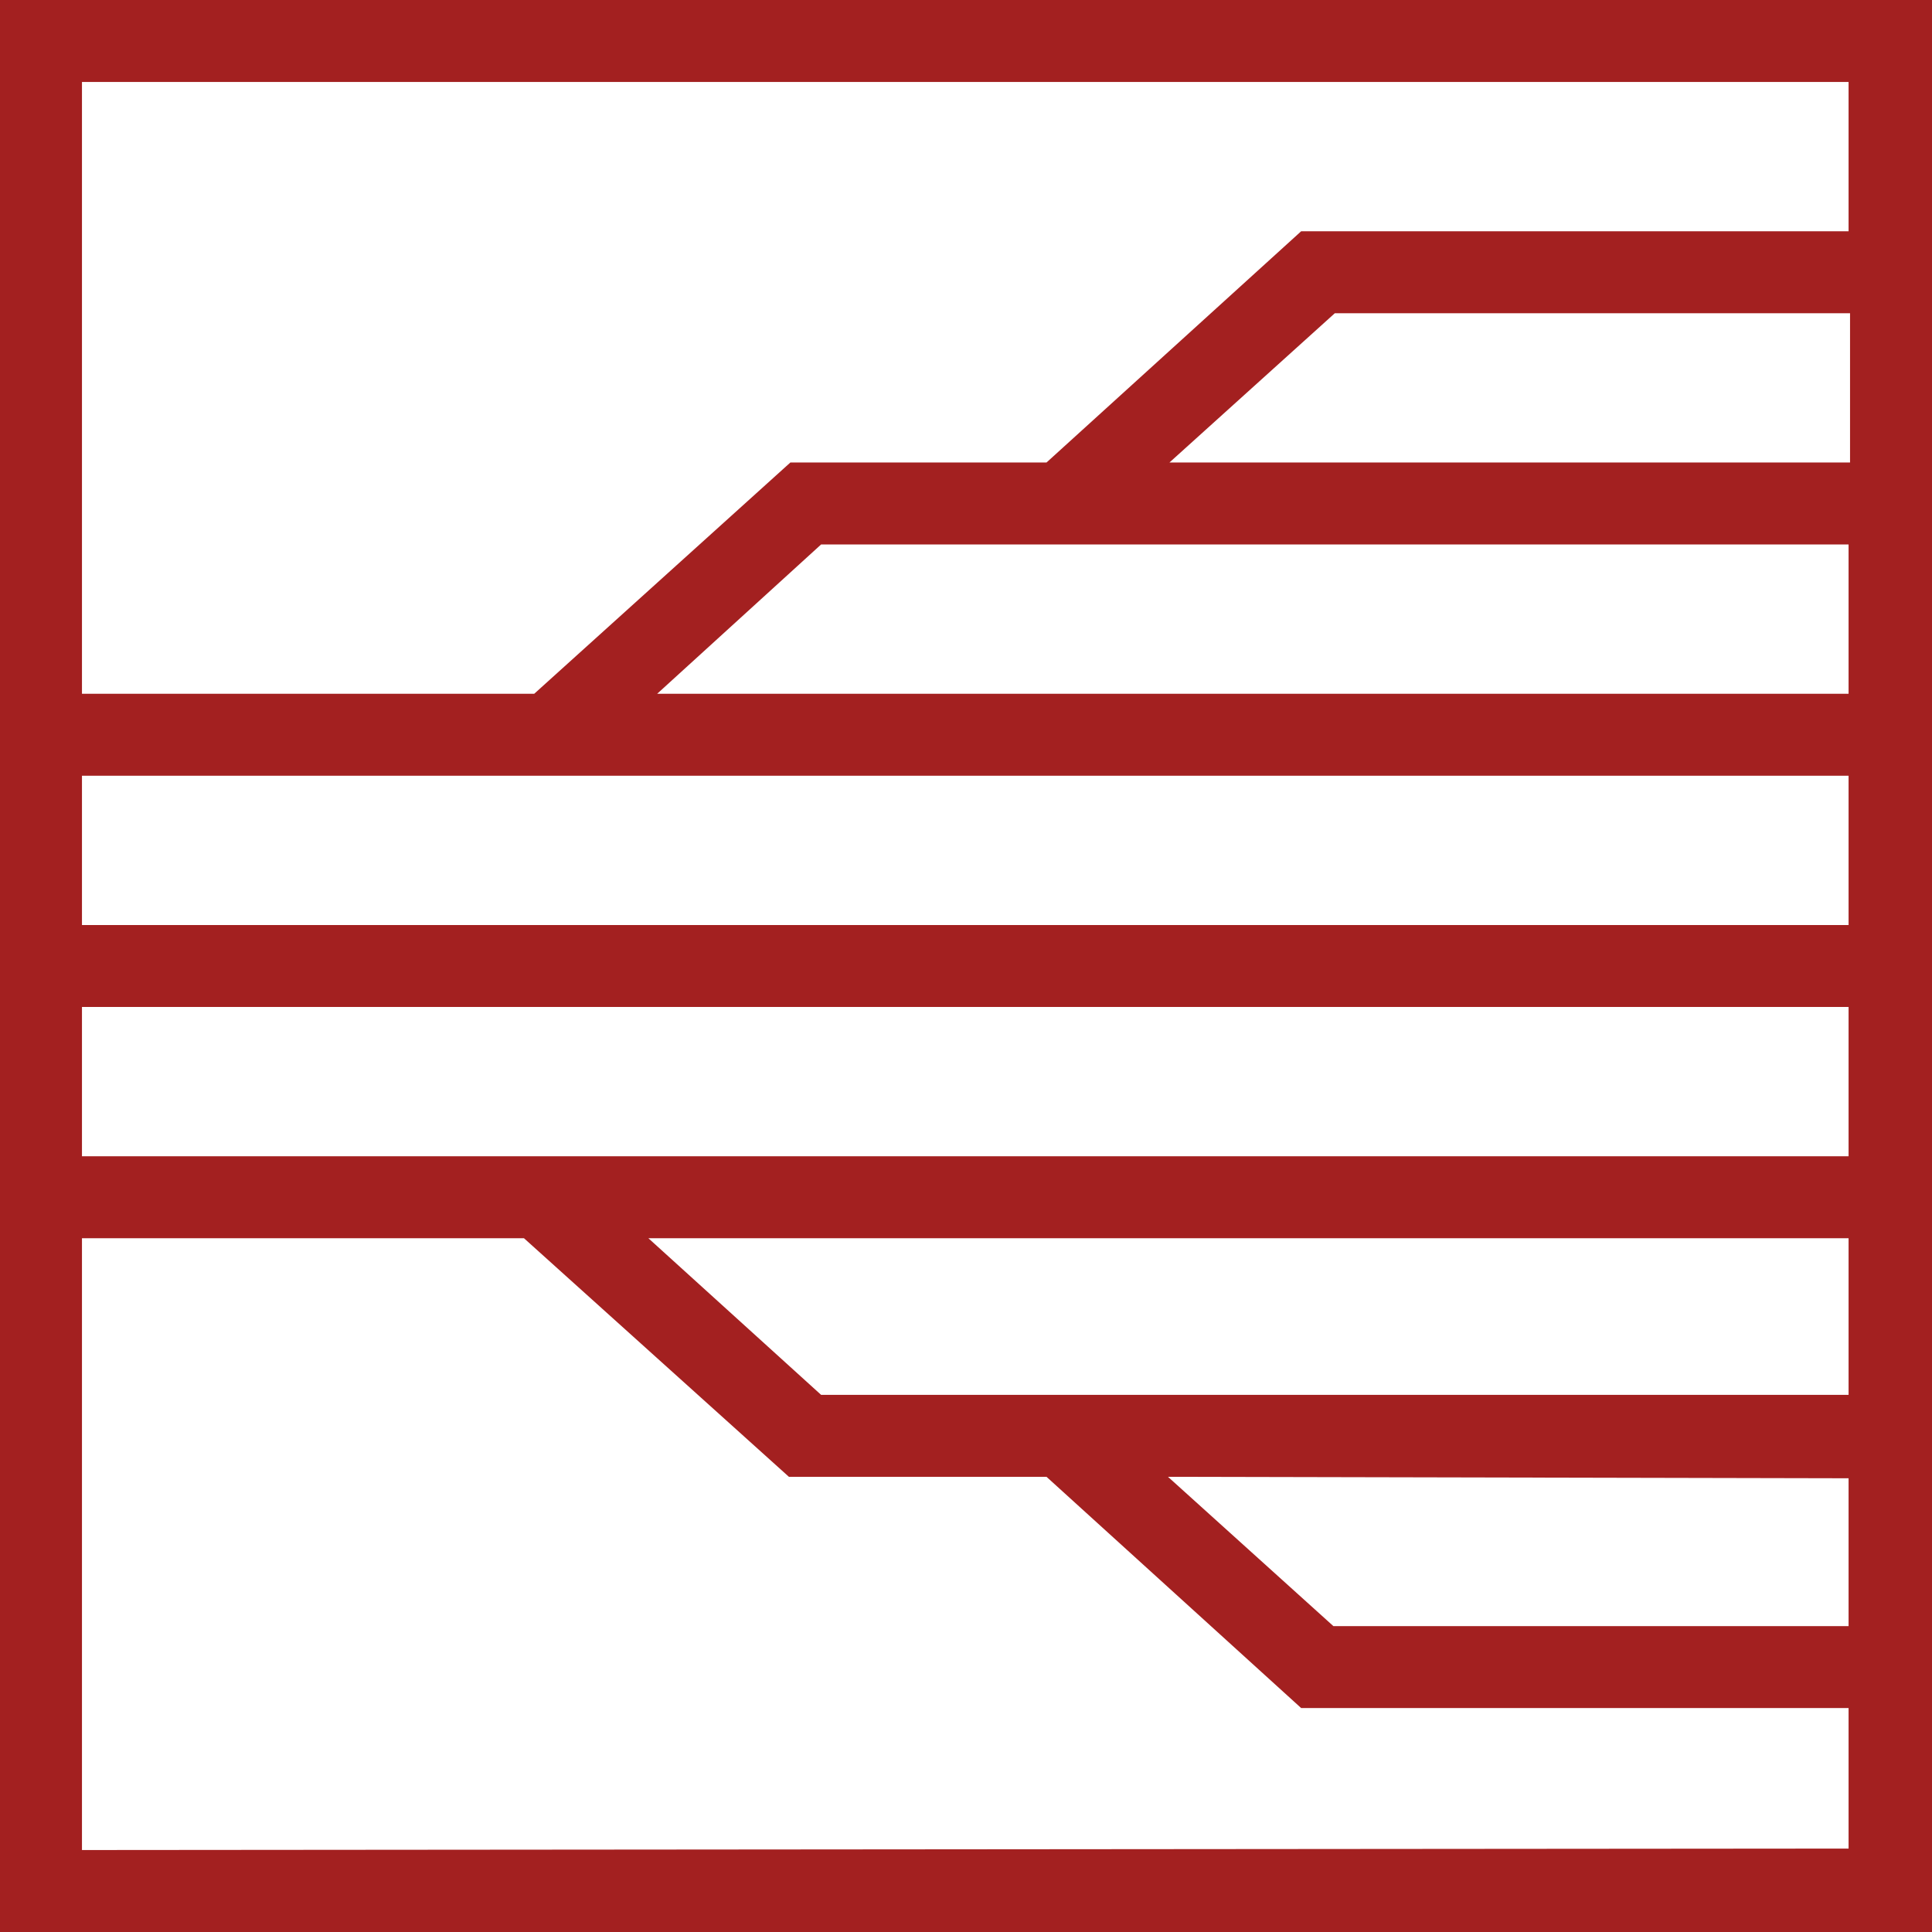<?xml version="1.0" encoding="utf-8"?>
<svg version="1.1" id="Layer_1" xmlns="http://www.w3.org/2000/svg" xmlns:xlink="http://www.w3.org/1999/xlink" x="0px" y="0px"
	 viewBox="0 0 132 132" style="enable-background:new 0 0 132 132;" xml:space="preserve" width="132" height="132">
<style type="text/css">
	.st0{fill:#a32020;}
</style>
<path class="st0" d="M0,0v132h132V0H0z M126.3,5.6v10.2H88.9L71.5,31.6H54L36.5,47.4H5.6V5.6H126.3z M56.1,95.3L44.3,84.6h82v10.7H56.1z
	 M126.3,101v10.1H91.1l-11.3-10.2L126.3,101z M5.6,79V68.8h120.7V79L5.6,79z M5.6,63.2V53h120.7v10.2L5.6,63.2z M44.9,47.4
	l11.2-10.2h70.2v10.2H44.9z M79.9,31.6l11.3-10.2h35.2v10.2H79.9z M5.6,126.4V84.6h30.2l18.1,16.3h17.6l17.4,15.8h37.4v9.6
	L5.6,126.4z"/>
</svg>
